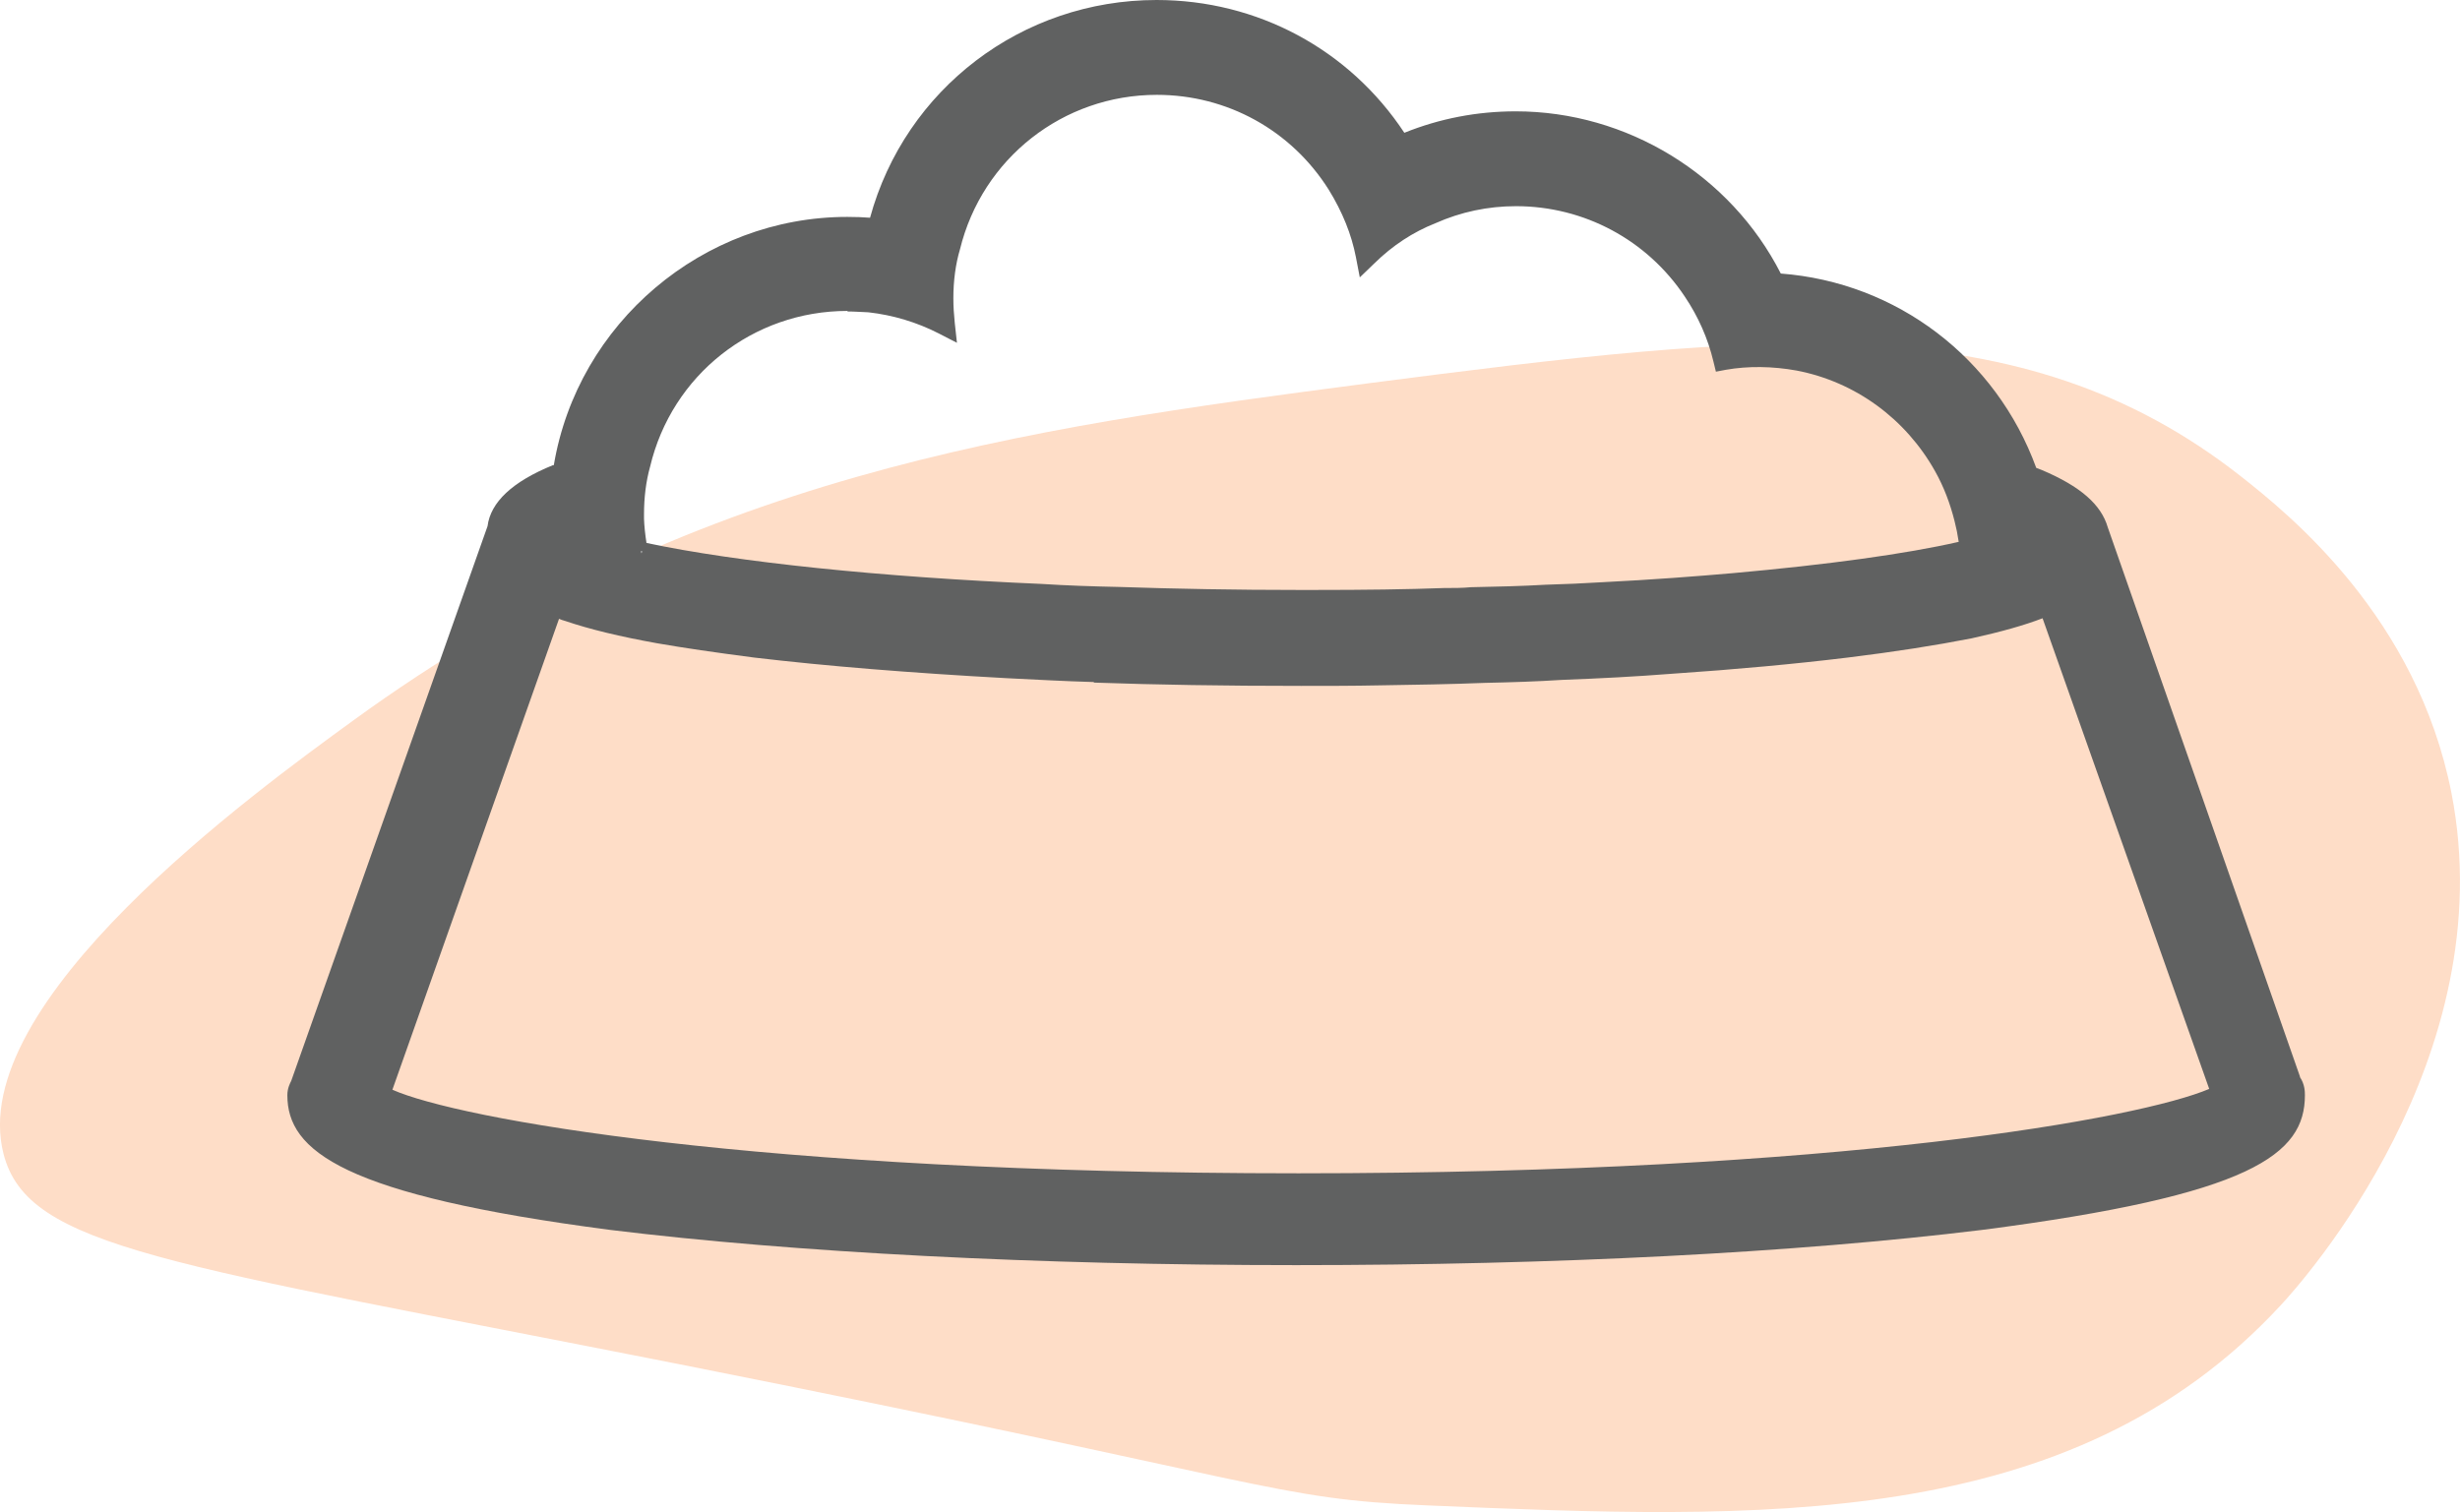 <?xml version="1.0" encoding="UTF-8"?>
<svg id="Layer_2" data-name="Layer 2" xmlns="http://www.w3.org/2000/svg" viewBox="0 0 89.46 55">
  <defs>
    <style>
      .cls-1 {
        fill: #feddc7;
      }

      .cls-1, .cls-2 {
        stroke-width: 0px;
      }

      .cls-2 {
        fill: #606161;
      }
    </style>
  </defs>
  <g id="Layer_1-2" data-name="Layer 1">
    <path class="cls-1" d="m.13,41.98c-1.42-5.5,9.08-13.13,12.74-15.79,12.24-8.9,24.18-10.59,36.91-12.25,14.38-1.86,23.67-2.92,31.69,3.37,1.82,1.43,6.43,5.16,7.68,11.54,1.88,9.64-5.42,17.78-6.21,18.63-7.64,8.27-18.96,7.79-31.03,7.28-5.75-.24-5.35-.81-27.28-5.15C6.02,45.93,1.02,45.41.13,41.98Z"/>
    <path class="cls-2" d="m83.64,39.16l-6.99-19.98c-.24-.83-1-1.49-2.39-2.08-.06-.02-.14-.05-.21-.08-1.46-4-5.07-6.75-9.29-7.07-1.83-3.59-5.59-5.9-9.64-5.9-1.4,0-2.76.26-4.05.78-2-3.03-5.34-4.83-9.01-4.83-4.9,0-9.14,3.24-10.42,7.92-.25-.02-.53-.03-.83-.03-5.25,0-9.8,3.86-10.67,9.03h-.03c-1.48.6-2.27,1.35-2.38,2.22l-7.14,20.18c-.04.08-.14.26-.14.52,0,2.02,2,3.63,11.75,4.9,6.68.82,15.54,1.28,24.94,1.28s18.16-.45,24.93-1.28c9.83-1.27,11.75-2.75,11.75-4.9,0-.12,0-.39-.18-.66v-.02ZM23.32,20.05h.03l-.02.08-.02-.08h.01Zm7.49-8.72c.25,0,.52.02.77.03.89.1,1.76.36,2.56.77l.66.34-.08-.73c-.03-.29-.05-.59-.05-.89,0-.64.08-1.24.24-1.78.81-3.31,3.75-5.62,7.16-5.62,2.56,0,4.89,1.29,6.25,3.45.5.81.83,1.63.99,2.46l.14.73.53-.51c.66-.65,1.41-1.14,2.22-1.46.92-.41,1.91-.62,2.93-.62,2.48,0,4.77,1.23,6.14,3.29.49.73.84,1.52,1.04,2.36l.09.37.37-.07c.8-.14,1.69-.13,2.57.03,2.13.41,3.96,1.75,5.03,3.66.32.57.55,1.18.71,1.82.06.23.11.48.15.75-1.92.44-4.76.83-8.23,1.14-1.26.11-2.93.24-4.76.33-.65.04-1.33.07-2.04.09-.85.05-1.72.07-2.71.09-.31.03-.63.03-.98.03-1.35.05-2.85.07-4.74.07h-.53c-2.28,0-4.49-.04-6.56-.11-.96-.02-1.89-.05-2.81-.11-5.85-.25-11.07-.79-14.36-1.49-.05-.32-.08-.61-.09-.88v-.16c0-.61.07-1.19.22-1.73.79-3.34,3.74-5.67,7.18-5.67v.02Zm8.98,13.5c2.27.08,4.73.12,7.52.12.96,0,1.92,0,2.87-.02,1.3-.02,2.58-.04,3.82-.09.96-.02,1.91-.05,2.83-.11,1.35-.05,2.67-.12,3.95-.22,2.37-.16,4.52-.36,6.41-.59,1.71-.21,3.18-.44,4.51-.7,1.09-.24,1.93-.48,2.58-.73l6.06,17.12c-2.49,1.06-13.31,3.07-33.12,3.07s-30.58-1.99-32.95-3.04l6.06-17.13c.07.03.15.06.23.08.88.3,2,.57,3.34.81.98.17,2.07.33,3.53.52,2.62.31,5.71.56,9.19.75,1.03.05,2.08.11,3.16.14v.02Z"/>
  </g>
</svg>